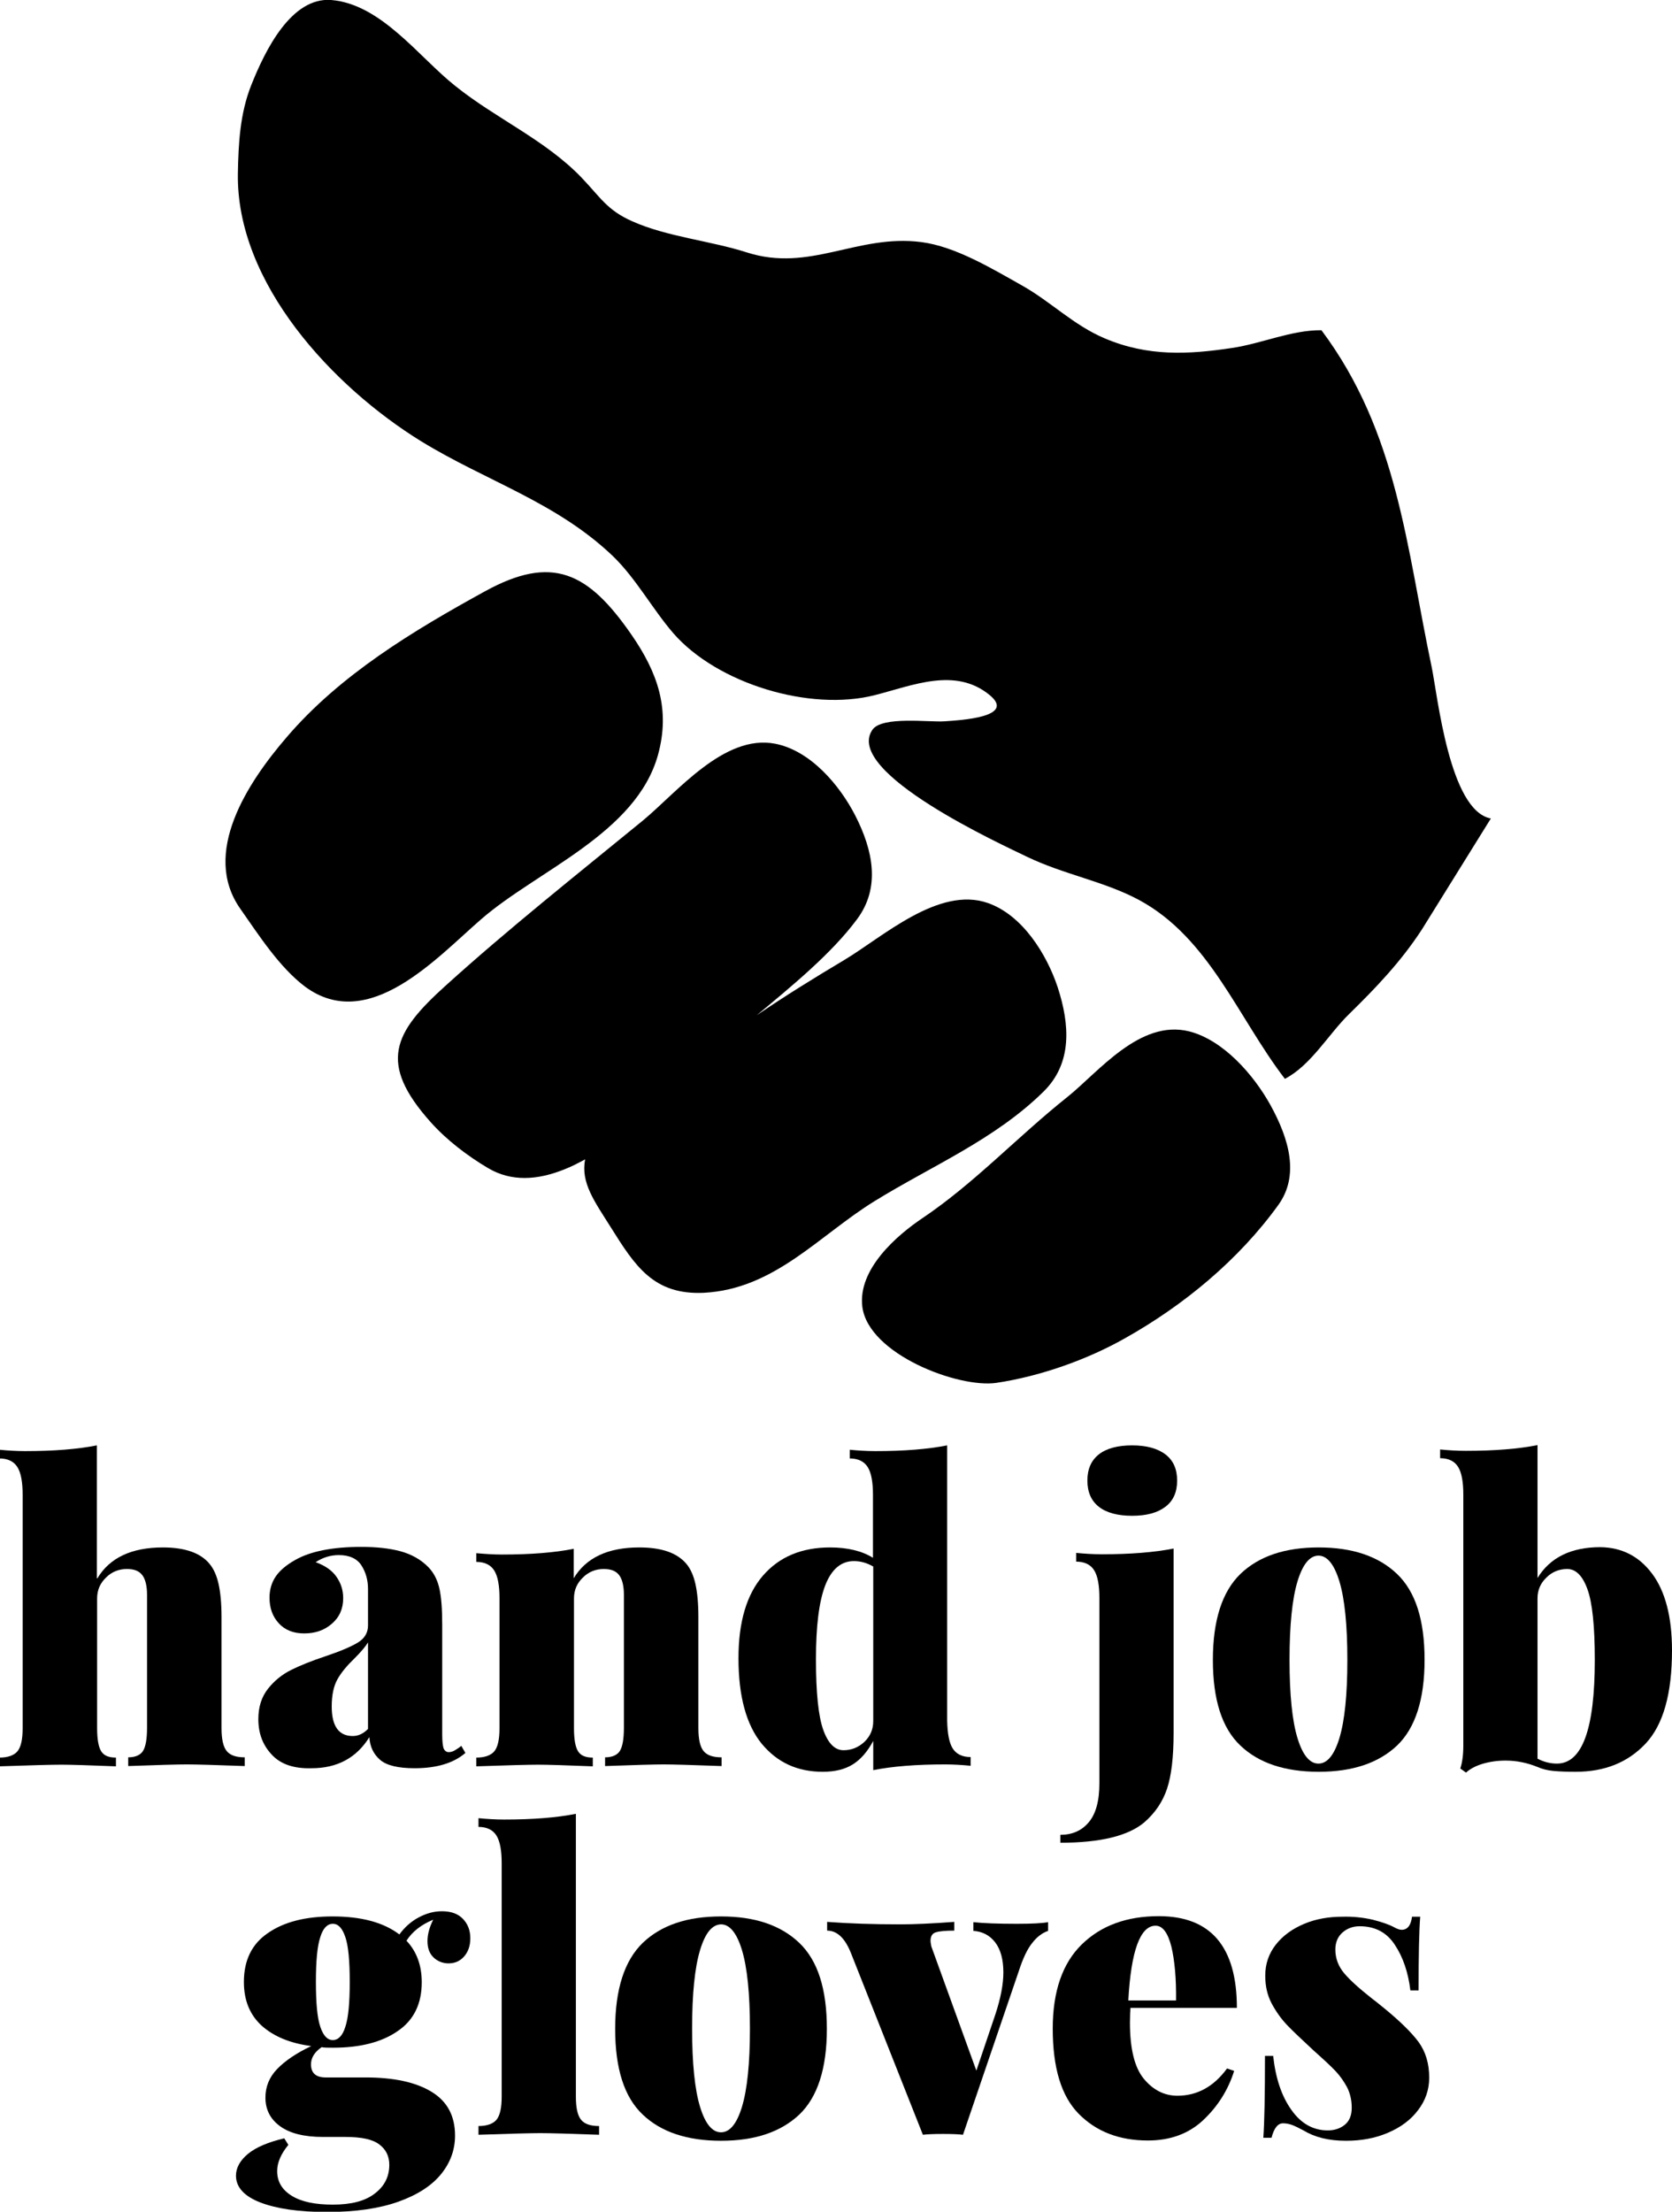 <?xml version="1.0" encoding="utf-8"?>
<!-- Generator: Adobe Illustrator 25.2.0, SVG Export Plug-In . SVG Version: 6.00 Build 0)  -->
<svg version="1.1" id="Layer_1" xmlns="http://www.w3.org/2000/svg" xmlns:xlink="http://www.w3.org/1999/xlink" x="0px" y="0px"
	 viewBox="0 0 612.9 810.4" style="enable-background:new 0 0 612.9 810.4;" xml:space="preserve">
<g>
	<g>
		<path d="M176.4,336.8c20.6-17.9,56.8-31.4,64.8-60.2c4.6-16.7-0.1-30.1-9.7-44c-15.9-23-29.1-29.5-53.8-15.9c0,0,0,0,0,0
			c0,0,0,0,0,0c-26.2,14.4-53,30.5-72.6,53.4c-14.3,16.6-31.4,42.5-17,62.9c6.8,9.7,14.3,21.4,23.7,28.5
			C135.2,378.8,160.1,350.9,176.4,336.8z"/>
		<path d="M320.6,440.1c20.9-12.9,44-22.5,61.9-40.1c10.6-10.4,9.7-24.5,5.2-38.3c-4-12-12.8-26.3-25.5-30.8
			c-18.1-6.4-38.7,12.5-52.8,20.9c-10.9,6.5-21.6,13.1-32,20.2c13.1-10.9,27.4-22.6,36.7-35.1c8.8-11.7,5.9-25.4-0.6-38.1
			c-5.7-11.1-16.4-23.8-29.4-26.3c-18.7-3.6-35.9,17.8-48.5,28.2c-24.2,19.8-49.2,39.6-72.3,60.5c-19.1,17.2-24.8,28.3-5.4,50
			c5.8,6.5,13.4,12.3,21,16.8c8.6,5.1,18.2,4.4,27.9,0.5c2.6-1,5.1-2.3,7.7-3.7c-1.7,8.6,3.5,15.5,9.4,24.9
			c8.9,14.2,15.7,24.8,34,24C283.9,472.4,300.3,452.6,320.6,440.1z"/>
		<path d="M391.2,402c-18.1,14.4-34.1,31.6-53,44.3c-9.4,6.3-23.8,18.7-22.1,32.5c2.2,17.4,35.2,29.9,49.1,27.9
			c16.1-2.4,33.3-8.5,47.1-16.3c21.6-12.1,41.8-28.8,56.3-48.9c7.7-10.7,4.1-23.9-2.9-36.6c-6.1-11-17.2-23.8-29.8-27
			C417.8,373.4,402.6,392.9,391.2,402z"/>
		<path d="M484.4,121c-11-0.1-21.9,4.9-32.8,6.5c-15.9,2.4-30.8,3.2-46.6-3.5c-11.4-4.8-19.6-13.3-30.2-19.3
			c-11.2-6.3-24.6-14.4-37.1-16c-23.5-3-40.8,11.2-63.9,3.8c-13.4-4.3-29.2-5.7-42-11.4c-9.3-4.1-11.7-8.8-18.7-16.1
			c-13.3-13.8-31.4-21.6-46.2-33.5C153.7,21.1,139.8,1.5,121.4,0c-14.5-1.1-24.1,18.1-29.3,31.2c-4.1,10.3-4.7,21.2-4.9,32.3
			c-0.7,40.3,34.9,78.3,67.2,98.2c23.8,14.6,49.6,22.3,70.3,42.1c8.4,8.1,14.5,19.4,22.1,28.2c16.1,18.5,50.1,28.8,73.9,22.7
			c13.8-3.5,29.5-10.4,42.1,0c9.8,8.1-10.9,9.2-16.6,9.6c-5.5,0.4-22.9-2-26.4,3.1C309,283,368,309.8,376.4,313.9
			c13.7,6.6,28.4,9,41.2,15.9c25.7,13.9,36.2,43.1,53.4,65.5c9.6-5,16-16.4,23.5-23.7c10-9.8,19-19.2,26.7-31l25.3-40.7
			c-15.2-2.8-19.5-44.9-21.7-55.5C515.6,200.8,512.4,158.4,484.4,121z"/>
	</g>
	<g>
		<path d="M35.7,578.3c4.5-7.5,12.5-11.3,24-11.3c8.1,0,13.8,2,17.1,6c1.5,1.8,2.6,4.2,3.3,7.3c0.7,3.1,1.1,7.1,1.1,12.1v40.7
			c0,4.1,0.6,6.9,1.9,8.5c1.3,1.6,3.5,2.3,6.6,2.3v3.2c-10.9-0.4-17.9-0.6-21.2-0.6c-3.4,0-10.6,0.2-21.5,0.6v-3.2
			c2.6,0,4.4-0.8,5.4-2.3c1-1.6,1.5-4.4,1.5-8.5v-48.8c0-3.2-0.6-5.6-1.7-7.1c-1.2-1.6-3-2.3-5.7-2.3c-2.9,0-5.5,1-7.6,3.1
			c-2.2,2.1-3.3,4.6-3.3,7.7v47.5c0,4.1,0.5,6.9,1.5,8.5c1,1.6,2.8,2.3,5.4,2.3v3.2c-10.1-0.4-16.7-0.6-20-0.6
			c-3.4,0-11,0.2-22.7,0.6v-3.2c3.1,0,5.3-0.8,6.6-2.3c1.3-1.6,1.9-4.4,1.9-8.5v-85.5c0-4.6-0.6-8-1.9-10.1
			c-1.3-2.1-3.5-3.2-6.6-3.2v-3.2c3.1,0.3,6.2,0.5,9.4,0.5c10.5,0,19.3-0.7,26.3-2.1V578.3z"/>
		<path d="M99.6,642.9c-3.3-3.5-4.9-7.8-4.9-13c0-4.5,1.2-8.2,3.6-11.2c2.4-3,5.2-5.2,8.4-6.8c3.2-1.6,7.4-3.3,12.5-5
			c5.4-1.8,9.4-3.5,11.9-5c2.5-1.5,3.8-3.6,3.8-6.3v-13.4c0-3.2-0.8-6.1-2.4-8.6c-1.6-2.5-4.4-3.8-8.3-3.8c-3.1,0-5.9,0.9-8.5,2.6
			c3.4,1.2,6,3,7.6,5.3c1.7,2.4,2.5,5,2.5,7.9c0,3.9-1.4,7-4.2,9.4c-2.8,2.4-6.1,3.5-10.1,3.5c-3.9,0-7-1.2-9.3-3.7
			c-2.3-2.5-3.4-5.6-3.4-9.4c0-3,0.8-5.6,2.3-7.8c1.5-2.2,3.9-4.2,7.1-6c5.6-3.2,13.7-4.8,24.2-4.8c5.5,0,10.3,0.5,14.4,1.6
			c4,1.1,7.5,3,10.3,5.9c2,2.1,3.3,4.7,4,7.9c0.7,3.2,1,7.5,1,13.1v40.2c0,2.5,0.2,4.2,0.5,5.1c0.4,0.9,1,1.4,1.9,1.4
			c0.7,0,1.5-0.2,2.3-0.7c0.8-0.5,1.6-1,2.3-1.6l1.5,2.6c-4.3,3.7-10.5,5.6-18.6,5.6c-6,0-10.3-1-12.7-3.1s-3.7-4.8-3.9-8.3
			c-4.7,7.6-11.8,11.4-21.2,11.4C107.7,648.1,102.8,646.4,99.6,642.9z M134.9,633.5v-31.7c-0.9,1.5-2.6,3.5-5,5.9
			c-2.7,2.6-4.8,5.1-6.2,7.6c-1.4,2.5-2.1,5.8-2.1,10c0,7.2,2.6,10.8,7.7,10.8C131.4,636.1,133.2,635.2,134.9,633.5z"/>
		<path d="M251.6,573c1.5,1.8,2.6,4.2,3.3,7.3c0.7,3.1,1.1,7.1,1.1,12.1v40.7c0,4.1,0.6,6.9,1.9,8.5c1.3,1.6,3.5,2.3,6.6,2.3v3.2
			c-10.9-0.4-17.9-0.6-21.2-0.6c-3.4,0-10.6,0.2-21.5,0.6v-3.2c2.6,0,4.4-0.8,5.4-2.3c1-1.6,1.5-4.4,1.5-8.5v-48.8
			c0-3.2-0.6-5.6-1.7-7.1c-1.2-1.6-3-2.3-5.7-2.3c-2.9,0-5.5,1-7.6,3.1c-2.2,2.1-3.3,4.6-3.3,7.7v47.5c0,4.1,0.5,6.9,1.5,8.5
			c1,1.6,2.8,2.3,5.4,2.3v3.2c-10.1-0.4-16.7-0.6-20-0.6c-3.4,0-11,0.2-22.7,0.6v-3.2c3.1,0,5.3-0.8,6.6-2.3
			c1.3-1.6,1.9-4.4,1.9-8.5v-47.6c0-4.6-0.6-8-1.9-10.1c-1.3-2.1-3.5-3.2-6.6-3.2v-3.2c3.2,0.3,6.4,0.5,9.4,0.5
			c10.5,0,19.3-0.7,26.3-2.1v10.8c4.5-7.5,12.5-11.3,24-11.3C242.6,567,248.2,569,251.6,573z"/>
		<path d="M349.2,640.6c1.3,2.1,3.5,3.2,6.6,3.2v3.2c-3.1-0.3-6.2-0.5-9.4-0.5c-10.5,0-19.3,0.7-26.3,2.1v-10.7
			c-2.1,3.9-4.6,6.8-7.5,8.6c-2.9,1.8-6.5,2.7-11,2.7c-9.3,0-16.7-3.4-22.4-10.3c-5.6-6.9-8.5-17.3-8.5-31.3c0-13.3,3-23.4,9-30.3
			c6-6.9,14.2-10.3,24.6-10.3c6.4,0,11.7,1.3,15.7,3.8v-23.1c0-4.6-0.6-8-1.9-10.1c-1.3-2.1-3.5-3.2-6.6-3.2v-3.2
			c3.1,0.3,6.2,0.5,9.4,0.5c10.5,0,19.2-0.7,26.3-2.1v100.9C347.3,635.1,347.9,638.5,349.2,640.6z M316.8,638.3
			c2.2-2.1,3.3-4.6,3.3-7.7v-56.6c-2.2-1.3-4.6-2-7.1-2c-4.7,0-8.2,3-10.5,8.9c-2.3,6-3.4,15-3.4,27.1c0,12.3,0.9,20.9,2.7,25.9
			c1.8,5,4.3,7.4,7.4,7.4C312.1,641.3,314.6,640.3,316.8,638.3z"/>
		<path d="M388.7,672.3c4.3,0,7.8-1.5,10.4-4.6c2.6-3.1,3.9-7.8,3.9-14.3v-67.9c0-4.6-0.6-8-1.9-10.1c-1.3-2.1-3.5-3.2-6.6-3.2v-3.2
			c3.1,0.3,6.2,0.5,9.4,0.5c10.5,0,19.2-0.7,26.3-2.1V635c0,8.8-0.8,15.6-2.4,20.4c-1.6,4.8-4.4,8.9-8.3,12.3
			c-5.9,5-16.2,7.5-30.8,7.5V672.3z M427.2,532.9c2.9,2.2,4.3,5.4,4.3,9.6s-1.4,7.4-4.3,9.6c-2.9,2.2-6.9,3.3-12.2,3.3
			c-5.3,0-9.4-1.1-12.2-3.3c-2.8-2.2-4.2-5.4-4.2-9.6s1.4-7.4,4.2-9.6c2.8-2.2,6.9-3.3,12.2-3.3
			C420.2,529.6,424.3,530.7,427.2,532.9z"/>
		<path d="M512.1,576.7c6.8,6.5,10.1,16.9,10.1,31.5c0,14.5-3.4,25-10.1,31.4c-6.8,6.4-16.3,9.6-28.7,9.6c-12.4,0-22-3.2-28.7-9.6
			c-6.8-6.4-10.1-16.9-10.1-31.4c0-14.5,3.4-25,10.1-31.5c6.8-6.5,16.3-9.7,28.7-9.7C495.7,567,505.3,570.2,512.1,576.7z
			 M475.6,579.5c-1.9,6.3-2.9,15.9-2.9,28.7c0,12.8,1,22.4,2.9,28.6c1.9,6.3,4.5,9.4,7.7,9.4c3.2,0,5.8-3.1,7.7-9.4
			c1.9-6.3,2.9-15.8,2.9-28.6c0-12.8-1-22.4-2.9-28.7c-1.9-6.3-4.5-9.5-7.7-9.5C480.1,570,477.5,573.2,475.6,579.5z"/>
		<path d="M605.6,576.6c4.8,6.4,7.3,15.8,7.3,28.1c0,15.9-3.2,27.3-9.7,34.2c-6.5,6.9-15,10.3-25.6,10.3c-3.2,0-5.9-0.1-8.1-0.3
			c-2.2-0.2-4.2-0.7-6-1.5c-3.7-1.5-7.6-2.3-11.6-2.3c-3,0-5.8,0.4-8.5,1.2c-2.6,0.8-4.6,1.9-6,3.2l-2.1-1.5
			c0.7-2.1,1.1-4.9,1.1-8.3v-92.1c0-4.6-0.6-8-1.9-10.1c-1.3-2.1-3.5-3.2-6.6-3.2v-3.2c3.1,0.3,6.2,0.5,9.4,0.5
			c10.5,0,19.3-0.7,26.3-2.1v48.7c4.6-7.5,12.3-11.3,23-11.3C594.5,567,600.8,570.2,605.6,576.6z M584.6,608.2
			c0-12.3-0.9-21-2.7-25.9c-1.8-5-4.3-7.4-7.4-7.4c-2.9,0-5.5,1-7.6,3.1c-2.2,2.1-3.3,4.6-3.3,7.7v58.7c2.3,1.2,4.7,1.8,7.1,1.8
			C580,646.2,584.6,633.5,584.6,608.2z"/>
		<path d="M159,717.3c-1.6-1.5-2.3-3.5-2.3-6.1c0-2.4,0.7-5,2.1-7.8c-4.4,1.8-7.7,4.4-9.8,7.7c3.7,3.9,5.6,9,5.6,15.2
			c0,7.9-2.9,13.9-8.8,17.9c-5.9,4.1-13.8,6.1-23.7,6.1c-1.9,0-3.3,0-4.2-0.2c-2.6,1.8-3.9,3.9-3.9,6.3c0,3.2,1.8,4.8,5.4,4.8H134
			c10.3,0,18.3,1.7,24.1,5.2c5.8,3.5,8.7,8.8,8.7,16.1c0,5.2-1.7,9.9-5.1,14.1c-3.4,4.2-8.6,7.6-15.6,10.1c-7,2.5-15.7,3.8-26.2,3.8
			c-10.4,0-18.5-1.2-24.5-3.5c-5.9-2.3-8.9-5.6-8.9-9.8c0-2.9,1.5-5.6,4.4-8c2.9-2.4,7.4-4.3,13.3-5.7l1.5,2.4
			c-2.7,3.3-4.1,6.5-4.1,9.6c0,3.9,1.8,6.9,5.4,9.1c3.6,2.2,8.6,3.2,15,3.2c6.7,0,11.8-1.3,15.3-4c3.6-2.7,5.4-6.2,5.4-10.6
			c0-3.1-1.2-5.6-3.6-7.4c-2.4-1.9-6.5-2.8-12.5-2.8h-8.2c-6.9,0-12.1-1.3-15.7-3.9c-3.6-2.6-5.4-6.1-5.4-10.5c0-4,1.4-7.5,4.3-10.5
			s7-5.8,12.5-8.4c-7.7-1-13.7-3.5-18.1-7.4c-4.4-4-6.6-9.3-6.6-16.1c0-7.9,2.9-13.9,8.8-17.9c5.9-4.1,13.8-6.1,23.7-6.1
			c10.6,0,18.7,2.2,24.5,6.6c1.9-2.6,4.2-4.7,7-6.2s5.6-2.3,8.6-2.3c3.3,0,5.9,0.9,7.7,2.8c1.8,1.9,2.7,4.2,2.7,7.1
			c0,2.8-0.8,5-2.3,6.7s-3.4,2.5-5.7,2.5C162.4,719.4,160.5,718.7,159,717.3z M126.6,742.6c1.1-3.3,1.6-8.7,1.6-16.4
			c0-7.7-0.5-13.2-1.6-16.4c-1.1-3.3-2.6-4.9-4.6-4.9c-2,0-3.6,1.6-4.6,4.9c-1.1,3.3-1.6,8.7-1.6,16.4c0,7.7,0.5,13.2,1.6,16.4
			c1.1,3.3,2.6,4.9,4.6,4.9C124,747.5,125.6,745.9,126.6,742.6z"/>
		<path d="M211.1,768.2c0,4.1,0.6,6.9,1.9,8.5c1.3,1.6,3.5,2.3,6.6,2.3v3.2c-10.9-0.4-18-0.6-21.5-0.6c-3.4,0-11,0.2-22.7,0.6v-3.2
			c3.1,0,5.3-0.8,6.6-2.3c1.3-1.6,1.9-4.4,1.9-8.5v-85.5c0-4.6-0.6-8-1.9-10.1c-1.3-2.1-3.5-3.2-6.6-3.2v-3.2
			c3.1,0.3,6.2,0.5,9.4,0.5c10.5,0,19.3-0.7,26.3-2.1V768.2z"/>
		<path d="M293,711.9c6.8,6.5,10.1,16.9,10.1,31.5c0,14.5-3.4,25-10.1,31.4c-6.8,6.4-16.3,9.6-28.7,9.6c-12.4,0-22-3.2-28.7-9.6
			c-6.8-6.4-10.1-16.9-10.1-31.4c0-14.5,3.4-25,10.1-31.5c6.8-6.5,16.3-9.7,28.7-9.7C276.7,702.2,286.2,705.4,293,711.9z
			 M256.6,714.6c-1.9,6.3-2.9,15.9-2.9,28.7c0,12.8,1,22.4,2.9,28.6c1.9,6.3,4.5,9.4,7.7,9.4c3.2,0,5.8-3.1,7.7-9.4
			c1.9-6.3,2.9-15.8,2.9-28.6c0-12.8-1-22.4-2.9-28.7c-1.9-6.3-4.5-9.5-7.7-9.5C261,705.2,258.5,708.3,256.6,714.6z"/>
		<path d="M384.2,704.3v3.2c-2.1,0.7-4.1,2.2-5.8,4.4c-1.8,2.2-3.4,5.6-4.9,10.2L353,782.2c-1.6-0.2-4-0.3-7.3-0.3
			c-3.3,0-5.8,0.1-7.4,0.3L312,715.8c-2.2-5.6-5.1-8.4-8.8-8.4v-3.2c8,0.6,16.9,0.9,26.9,0.9c5,0,11.6-0.3,19.7-0.9v3.2
			c-3.1,0-5.4,0.2-6.7,0.6c-1.4,0.4-2,1.5-2,3.2c0,0.3,0.1,1,0.3,2l16.5,45.5l7-20.7c1.9-5.8,2.9-10.9,2.9-15.3c0-4.7-1-8.4-3-11
			c-2-2.6-4.7-4-8-4.2v-3.2c3.7,0.4,9,0.6,15.9,0.6C378.3,704.9,382.1,704.7,384.2,704.3z"/>
		<path d="M449.8,757.9l2.6,0.9c-2.2,7-6,13-11.3,18c-5.3,5-12.1,7.5-20.3,7.5c-10.6,0-19-3.3-25.4-9.8c-6.4-6.5-9.5-16.9-9.5-31.2
			c0-13.7,3.6-24,10.7-30.9c7.1-6.9,16.5-10.3,28.2-10.3c19,0,28.6,11.2,28.6,33.6h-39c-0.1,1.2-0.2,3-0.2,5.4
			c0,9.6,1.7,16.5,5.1,20.6c3.4,4.1,7.5,6.2,12.3,6.2C438.8,767.9,444.9,764.6,449.8,757.9z M413.6,733h17.5
			c0.1-8-0.5-14.6-1.7-19.7c-1.3-5.1-3.2-7.7-5.8-7.7C418,705.6,414.6,714.7,413.6,733z"/>
		<path d="M503.2,703.4c3.5,0.9,6.1,1.8,7.9,2.8c1.1,0.6,2,0.9,2.7,0.9c2.1,0,3.4-1.6,3.8-4.8h3c-0.4,5.2-0.6,14.2-0.6,27h-3
			c-0.8-6.6-2.7-12.2-5.7-16.7c-3-4.6-7.3-6.8-12.9-6.8c-2.5,0-4.6,0.8-6.3,2.3c-1.7,1.5-2.6,3.6-2.6,6.2c0,3.3,1.1,6.2,3.3,8.8
			c2.2,2.6,5.7,5.7,10.4,9.4c0.2,0.1,1.7,1.3,4.4,3.5c5.6,4.6,9.8,8.7,12.4,12.2c2.6,3.6,3.9,7.9,3.9,13.1c0,4.4-1.4,8.4-4.1,11.9
			c-2.7,3.6-6.4,6.3-11.1,8.3c-4.7,2-9.8,2.9-15.3,2.9c-6.4,0-11.5-1.3-15.6-3.8c-1.7-0.9-3.1-1.6-4.2-2c-1.1-0.4-2.2-0.6-3.3-0.6
			c-1.9,0-3.3,1.8-4.2,5.3h-3c0.4-5.7,0.6-15.7,0.6-30h3c0.9,8.2,3.1,14.8,6.7,19.8c3.5,5,8,7.5,13.3,7.5c2.5,0,4.6-0.7,6.3-2.1
			c1.7-1.4,2.5-3.5,2.5-6.2c0-2.8-0.6-5.3-1.7-7.5c-1.2-2.2-2.6-4.2-4.2-5.9c-1.7-1.8-4.4-4.3-8.1-7.6c-4.2-3.9-7.5-7-9.7-9.3
			c-2.2-2.3-4.1-5-5.7-8c-1.6-3.1-2.3-6.4-2.3-10.1c0-4.3,1.3-8.1,3.9-11.4c2.6-3.3,6.1-5.8,10.4-7.6c4.3-1.8,9-2.6,14.1-2.6
			C496,702.2,499.7,702.6,503.2,703.4z"/>
	</g>
</g>
</svg>
